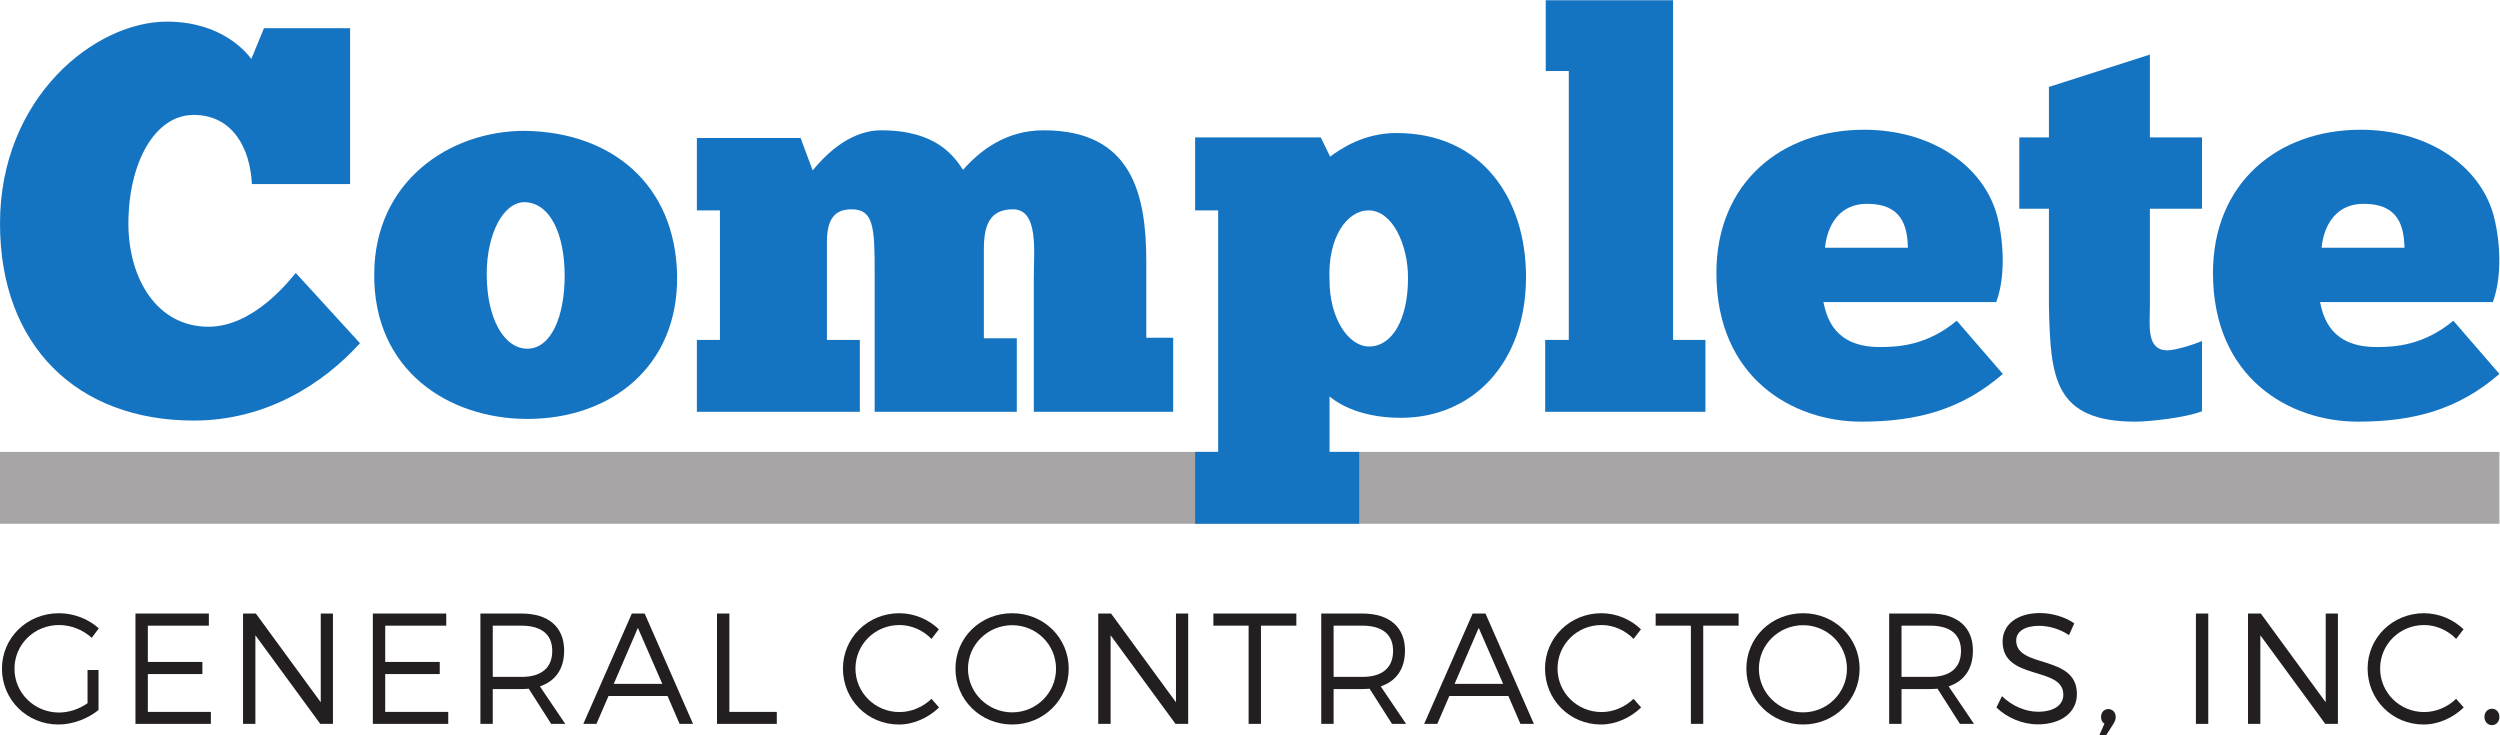 <?xml version="1.0" encoding="UTF-8" standalone="no"?>
<svg
   xmlns:dc="http://purl.org/dc/elements/1.1/"
   xmlns:cc="http://creativecommons.org/ns#"
   xmlns:rdf="http://www.w3.org/1999/02/22-rdf-syntax-ns#"
   xmlns:svg="http://www.w3.org/2000/svg"
   xmlns="http://www.w3.org/2000/svg"
   viewBox="0 0 295.827 87"
   height="87"
   width="295.827"
   xml:space="preserve"
   id="svg2"
   version="1.1"><defs
     id="defs6" /><g
     transform="matrix(1.333,0,0,-1.333,0,87)"
     id="g10"><g
       transform="scale(0.1)"
       id="g12"><path
         id="path14"
         style="fill:#a7a5a6;fill-opacity:1;fill-rule:nonzero;stroke:none"
         d="M 0,187.734 H 2218.74 V 251.48 H 0 v -63.746" /><path
         id="path16"
         style="fill:#1574c2;fill-opacity:1;fill-rule:nonzero;stroke:none"
         d="M 319.563,347.992 C 286.438,311.461 235.77,279.324 171.965,279.324 68.68,279.324 0,345.563 0,454.199 c 0,112.028 84.277,179.262 148.098,179.262 48.711,0 70.625,-27.281 75.007,-33.129 l 11.204,27.285 h 76.48 V 489.266 h -87.195 c -1.453,31.66 -17.051,61.375 -51.629,61.375 -35.078,0 -57.981,-43.348 -57.981,-96.442 0,-48.226 24.844,-91.574 71.121,-91.574 40.918,0 73.079,42.855 77.461,47.727 l 56.997,-62.36" /><path
         id="path18"
         style="fill:#1574c2;fill-opacity:1;fill-rule:nonzero;stroke:none"
         d="m 501.25,407.91 c 0,36.535 -12.676,64.793 -35.574,65.278 -18.996,0 -33.613,-28.247 -33.613,-63.809 0,-39.949 15.605,-66.25 36.05,-66.25 20.942,0 33.137,28.258 33.137,64.781 z m -169.043,1.953 c 0.488,81.356 66.25,126.649 133.469,126.649 76.969,-0.977 133.965,-47.246 135.418,-128.602 0.976,-80.863 -58.938,-127.137 -132.981,-127.137 -69.656,0 -136.883,42.875 -135.906,129.09" /><path
         id="path20"
         style="fill:#1574c2;fill-opacity:1;fill-rule:nonzero;stroke:none"
         d="M 763.301,287.105 H 618.613 v 63.821 h 20.469 v 114.957 h -20.469 v 64.301 h 92.078 l 10.715,-28.739 c 7.782,9.258 30.196,35.555 60.879,35.555 49.219,0 64.793,-23.379 72.598,-35.078 15.09,17.066 37.988,35.078 71.601,35.078 78.906,0 91.086,-57.48 91.086,-116.898 v -67.231 h 23.87 V 287.105 H 917.715 v 119.348 c 0,23.387 4.387,60.406 -18.516,60.406 -20.937,0 -25.82,-14.609 -25.82,-35.566 v -78.91 h 29.238 V 287.105 H 776.445 V 411.32 c 0,39.465 -0.965,55.539 -20.461,55.539 -15.586,0 -21.914,-9.257 -21.914,-29.238 v -86.695 h 29.231 v -63.821" /><path
         id="path22"
         style="fill:#1574c2;fill-opacity:1;fill-rule:nonzero;stroke:none"
         d="m 1214.83,465.883 c -18.99,0 -36.52,-23.867 -34.59,-62.348 0,-33.125 16.57,-58.457 35.08,-58.457 20.46,0 34.59,23.875 34.59,60.895 0,29.226 -13.63,59.91 -35.08,59.91 z M 1060.92,251.559 h 20.44 v 214.324 h -20.44 v 64.789 h 111.54 l 8.28,-17.051 c 9.26,6.82 29.71,20.953 58.94,20.953 75.99,0 114.97,-58.453 114.97,-127.629 0,-77.453 -48.22,-125.191 -111.07,-125.191 -40.45,0 -59.93,16.066 -63.34,18.996 v -49.191 h 26.31 v -63.825 h -145.63 v 63.825" /><path
         id="path24"
         style="fill:#1574c2;fill-opacity:1;fill-rule:nonzero;stroke:none"
         d="m 1513.92,287.105 h -142.24 v 63.821 h 20.93 v 238.691 h -20.45 v 62.832 h 113.01 V 350.926 h 28.75 v -63.821" /><path
         id="path26"
         style="fill:#1574c2;fill-opacity:1;fill-rule:nonzero;stroke:none"
         d="m 1620.09,432.754 h 73.57 c -0.52,18.519 -4.88,38.973 -36.05,38.973 -29.73,0 -36.53,-26.786 -37.52,-38.973 z m 157.84,-112.035 c -36.05,-31.172 -75.02,-42.371 -125.67,-42.371 -60.43,0 -128.61,38.472 -128.61,132.004 0,79.878 57.46,127.136 131.04,127.136 57.96,0 102.27,-29.715 116.41,-70.629 5.84,-17.046 11.19,-54.566 0.98,-82.32 h -153.46 c 2.92,-13.152 9.26,-39.949 50.18,-39.949 16.56,0 41.9,1.461 68.2,23.379 l 40.93,-47.25" /><path
         id="path28"
         style="fill:#1574c2;fill-opacity:1;fill-rule:nonzero;stroke:none"
         d="m 1792.52,530.672 h 26.32 v 44.812 l 89.63,28.743 v -73.555 h 46.26 V 467.34 h -46.26 v -86.707 c 0,-16.563 -3.43,-38.965 15.58,-38.965 6.33,0 21.42,4.383 30.68,8.281 v -62.355 c -14.62,-5.84 -47.74,-9.246 -58.96,-9.246 -73.04,0 -75.5,39.925 -76.93,102.285 v 86.707 h -26.32 v 63.332" /><path
         id="path30"
         style="fill:#1574c2;fill-opacity:1;fill-rule:nonzero;stroke:none"
         d="m 2060.92,432.754 h 73.54 c -0.49,18.519 -4.87,38.973 -36.04,38.973 -29.7,0 -36.53,-26.786 -37.5,-38.973 z m 157.82,-112.035 c -36.03,-31.172 -75.02,-42.371 -125.67,-42.371 -60.4,0 -128.61,38.472 -128.61,132.004 0,79.878 57.48,127.136 131.05,127.136 57.96,0 102.28,-29.715 116.41,-70.629 5.84,-17.046 11.21,-54.566 0.99,-82.32 h -153.45 c 2.92,-13.152 9.26,-39.949 50.16,-39.949 16.56,0 41.88,1.461 68.21,23.379 l 40.91,-47.25" /><path
         id="path32"
         style="fill:#231f20;fill-opacity:1;fill-rule:nonzero;stroke:none"
         d="M 87.461,57.934 V 22.387 C 77.996,14.691 64.699,9.516 51.797,9.516 23.957,9.516 1.73,31.488 1.73,59.051 c 0,27.562 22.363,49.258 50.613,49.258 13.312,0 26.199,-5.176 35.391,-13.43 l -6.309,-8.398 c -7.812,7.137 -18.379,11.336 -29.082,11.336 -21.942,0 -39.492,-17.215 -39.492,-38.766 0,-21.688 17.695,-38.902 39.629,-38.902 8.641,0 17.832,3.082 25.234,8.258 v 29.527 h 9.746" /><path
         id="path34"
         style="fill:#231f20;fill-opacity:1;fill-rule:nonzero;stroke:none"
         d="M 131.238,97.254 V 65.066 h 48.418 V 54.297 h -48.418 v -33.586 h 55.957 V 10.078 H 120.254 V 108.031 H 185.41 V 97.254 h -54.172" /><path
         id="path36"
         style="fill:#231f20;fill-opacity:1;fill-rule:nonzero;stroke:none"
         d="M 284.316,10.078 226.711,88.715 V 10.078 h -10.969 v 97.953 h 11.387 l 57.605,-78.785 v 78.785 h 10.832 V 10.078 h -11.25" /><path
         id="path38"
         style="fill:#231f20;fill-opacity:1;fill-rule:nonzero;stroke:none"
         d="M 341.953,97.254 V 65.066 h 48.406 V 54.297 H 341.953 V 20.711 H 397.91 V 10.078 h -66.933 v 97.953 h 65.156 V 97.254 h -54.18" /><path
         id="path40"
         style="fill:#231f20;fill-opacity:1;fill-rule:nonzero;stroke:none"
         d="m 462.949,51.777 c 17.41,0 27.285,7.836 27.285,23.09 0,14.832 -9.875,22.387 -27.285,22.387 H 437.434 V 51.777 Z m 6.446,-10.496 c -2.059,-0.141 -4.258,-0.277 -6.446,-0.277 H 437.434 V 10.078 h -10.981 v 97.953 h 36.496 c 24.004,0 37.852,-12.035 37.852,-32.886 0,-16.23 -7.688,-27.148 -21.531,-31.762 l 22.5,-33.305 h -12.493 l -19.882,31.203" /><path
         id="path42"
         style="fill:#231f20;fill-opacity:1;fill-rule:nonzero;stroke:none"
         d="M 566.25,95.293 544.844,45.617 H 587.91 Z M 540.176,34.844 529.48,10.078 h -11.66 l 43.071,97.953 h 11.382 l 42.942,-97.953 h -11.934 l -10.703,24.766 h -52.402" /><path
         id="path44"
         style="fill:#231f20;fill-opacity:1;fill-rule:nonzero;stroke:none"
         d="M 689.57,20.711 V 10.078 h -53.086 v 97.953 h 10.977 V 20.711 h 42.109" /><path
         id="path46"
         style="fill:#231f20;fill-opacity:1;fill-rule:nonzero;stroke:none"
         d="m 833.469,94.035 -6.582,-8.531 c -7.414,7.688 -17.832,12.312 -28.403,12.312 -21.668,0 -39.089,-17.07 -39.089,-38.625 0,-21.41 17.421,-38.621 39.089,-38.621 10.571,0 20.852,4.477 28.403,11.758 l 6.718,-7.699 C 824.133,15.531 811.25,9.516 797.938,9.516 c -27.704,0 -49.657,21.973 -49.657,49.676 0,27.422 22.227,49.118 50.071,49.118 13.171,0 25.918,-5.457 35.117,-14.274" /><path
         id="path48"
         style="fill:#231f20;fill-opacity:1;fill-rule:nonzero;stroke:none"
         d="m 859.27,59.051 c 0,-21.547 17.832,-38.758 39.238,-38.758 21.387,0 38.941,17.211 38.941,38.758 0,21.551 -17.554,38.621 -38.941,38.621 -21.406,0 -39.238,-17.07 -39.238,-38.621 z m 89.441,0 c 0,-27.562 -22.227,-49.535 -50.203,-49.535 -28.125,0 -50.344,21.973 -50.344,49.535 0,27.711 22.219,49.258 50.344,49.258 27.976,0 50.203,-21.696 50.203,-49.258" /><path
         id="path50"
         style="fill:#231f20;fill-opacity:1;fill-rule:nonzero;stroke:none"
         d="M 1043.5,10.078 985.891,88.715 V 10.078 H 974.91 v 97.953 h 11.391 l 57.609,-78.785 v 78.785 h 10.84 V 10.078 h -11.25" /><path
         id="path52"
         style="fill:#231f20;fill-opacity:1;fill-rule:nonzero;stroke:none"
         d="M 1119.37,97.254 V 10.078 h -10.97 v 87.176 h -31.28 v 10.777 h 73.66 V 97.254 h -31.41" /><path
         id="path54"
         style="fill:#231f20;fill-opacity:1;fill-rule:nonzero;stroke:none"
         d="m 1209.36,51.777 c 17.42,0 27.29,7.836 27.29,23.09 0,14.832 -9.87,22.387 -27.29,22.387 h -25.51 V 51.777 Z m 6.44,-10.496 c -2.06,-0.141 -4.25,-0.277 -6.44,-0.277 h -25.51 V 10.078 h -10.98 v 97.953 h 36.49 c 24,0 37.86,-12.035 37.86,-32.886 0,-16.23 -7.69,-27.148 -21.55,-31.762 l 22.5,-33.305 h -12.48 l -19.89,31.203" /><path
         id="path56"
         style="fill:#231f20;fill-opacity:1;fill-rule:nonzero;stroke:none"
         d="m 1312.65,95.293 -21.39,-49.676 h 43.07 z m -26.06,-60.449 -10.7,-24.766 h -11.65 l 43.06,97.953 h 11.38 l 42.95,-97.953 h -11.94 l -10.71,24.766 h -52.39" /><path
         id="path58"
         style="fill:#231f20;fill-opacity:1;fill-rule:nonzero;stroke:none"
         d="m 1456.7,94.035 -6.59,-8.531 c -7.4,7.688 -17.83,12.312 -28.39,12.312 -21.67,0 -39.09,-17.07 -39.09,-38.625 0,-21.41 17.42,-38.621 39.09,-38.621 10.56,0 20.85,4.477 28.39,11.758 l 6.73,-7.699 c -9.47,-9.098 -22.36,-15.113 -35.67,-15.113 -27.7,0 -49.66,21.973 -49.66,49.676 0,27.422 22.23,49.118 50.07,49.118 13.18,0 25.93,-5.457 35.12,-14.274" /><path
         id="path60"
         style="fill:#231f20;fill-opacity:1;fill-rule:nonzero;stroke:none"
         d="M 1511.97,97.254 V 10.078 h -10.96 v 87.176 h -31.28 v 10.777 h 73.66 V 97.254 h -31.42" /><path
         id="path62"
         style="fill:#231f20;fill-opacity:1;fill-rule:nonzero;stroke:none"
         d="m 1561.37,59.051 c 0,-21.547 17.83,-38.758 39.23,-38.758 21.4,0 38.96,17.211 38.96,38.758 0,21.551 -17.56,38.621 -38.96,38.621 -21.4,0 -39.23,-17.07 -39.23,-38.621 z m 89.43,0 c 0,-27.562 -22.23,-49.535 -50.2,-49.535 -28.12,0 -50.35,21.973 -50.35,49.535 0,27.711 22.23,49.258 50.35,49.258 27.97,0 50.2,-21.696 50.2,-49.258" /><path
         id="path64"
         style="fill:#231f20;fill-opacity:1;fill-rule:nonzero;stroke:none"
         d="m 1713.51,51.777 c 17.42,0 27.28,7.836 27.28,23.09 0,14.832 -9.86,22.387 -27.28,22.387 h -25.52 V 51.777 Z m 6.43,-10.496 c -2.05,-0.141 -4.25,-0.277 -6.43,-0.277 h -25.52 V 10.078 h -10.98 v 97.953 h 36.5 c 23.99,0 37.86,-12.035 37.86,-32.886 0,-16.23 -7.7,-27.148 -21.55,-31.762 l 22.49,-33.305 h -12.47 l -19.9,31.203" /><path
         id="path66"
         style="fill:#231f20;fill-opacity:1;fill-rule:nonzero;stroke:none"
         d="m 1841.36,99.356 -4.68,-10.496 c -8.63,5.875 -18.78,8.258 -26.46,8.258 -12.35,0 -20.43,-4.762 -20.43,-13.016 0,-25.188 54.03,-12.031 53.89,-47.574 0,-16.379 -14.12,-26.871 -34.7,-26.871 -13.99,0 -27.71,6.16 -36.75,14.973 l 4.93,10.07 c 8.91,-8.812 21.12,-13.851 31.96,-13.851 13.85,0 22.49,5.738 22.49,15.117 0.14,25.75 -53.9,12.031 -53.9,47.16 0,15.391 13.3,25.324 33.19,25.324 11.1,0 22.5,-3.64 30.46,-9.094" /><path
         id="path68"
         style="fill:#231f20;fill-opacity:1;fill-rule:nonzero;stroke:none"
         d="m 1878.13,16.094 c 0,-2.238 -0.84,-4.059 -2.07,-6.016 L 1869.62,0 h -6.04 l 4.53,10.215 c -2.07,1.266 -3.01,3.5 -3.01,6.02 0,4.059 2.74,6.996 6.43,6.996 3.57,0 6.6,-2.66 6.6,-7.137" /><path
         id="path70"
         style="fill:#231f20;fill-opacity:1;fill-rule:nonzero;stroke:none"
         d="m 1949.32,10.078 v 97.953 h 10.96 V 10.078 h -10.96" /><path
         id="path72"
         style="fill:#231f20;fill-opacity:1;fill-rule:nonzero;stroke:none"
         d="m 2064.14,10.078 -57.62,78.637 V 10.078 h -10.97 v 97.953 h 11.38 l 57.61,-78.785 v 78.785 h 10.84 V 10.078 h -11.24" /><path
         id="path74"
         style="fill:#231f20;fill-opacity:1;fill-rule:nonzero;stroke:none"
         d="m 2186.91,94.035 -6.59,-8.531 c -7.4,7.688 -17.83,12.312 -28.39,12.312 -21.68,0 -39.09,-17.07 -39.09,-38.625 0,-21.41 17.41,-38.621 39.09,-38.621 10.56,0 20.85,4.477 28.39,11.758 l 6.73,-7.699 c -9.47,-9.098 -22.35,-15.113 -35.66,-15.113 -27.71,0 -49.66,21.973 -49.66,49.676 0,27.422 22.23,49.118 50.07,49.118 13.17,0 25.92,-5.457 35.11,-14.274" /><path
         id="path76"
         style="fill:#231f20;fill-opacity:1;fill-rule:nonzero;stroke:none"
         d="m 2218.74,16.234 c 0,-4.199 -2.88,-7.281 -6.58,-7.281 -3.84,0 -6.72,3.082 -6.72,7.281 0,4.199 2.88,7.277 6.72,7.277 3.7,0 6.58,-3.078 6.58,-7.277" /></g></g></svg>